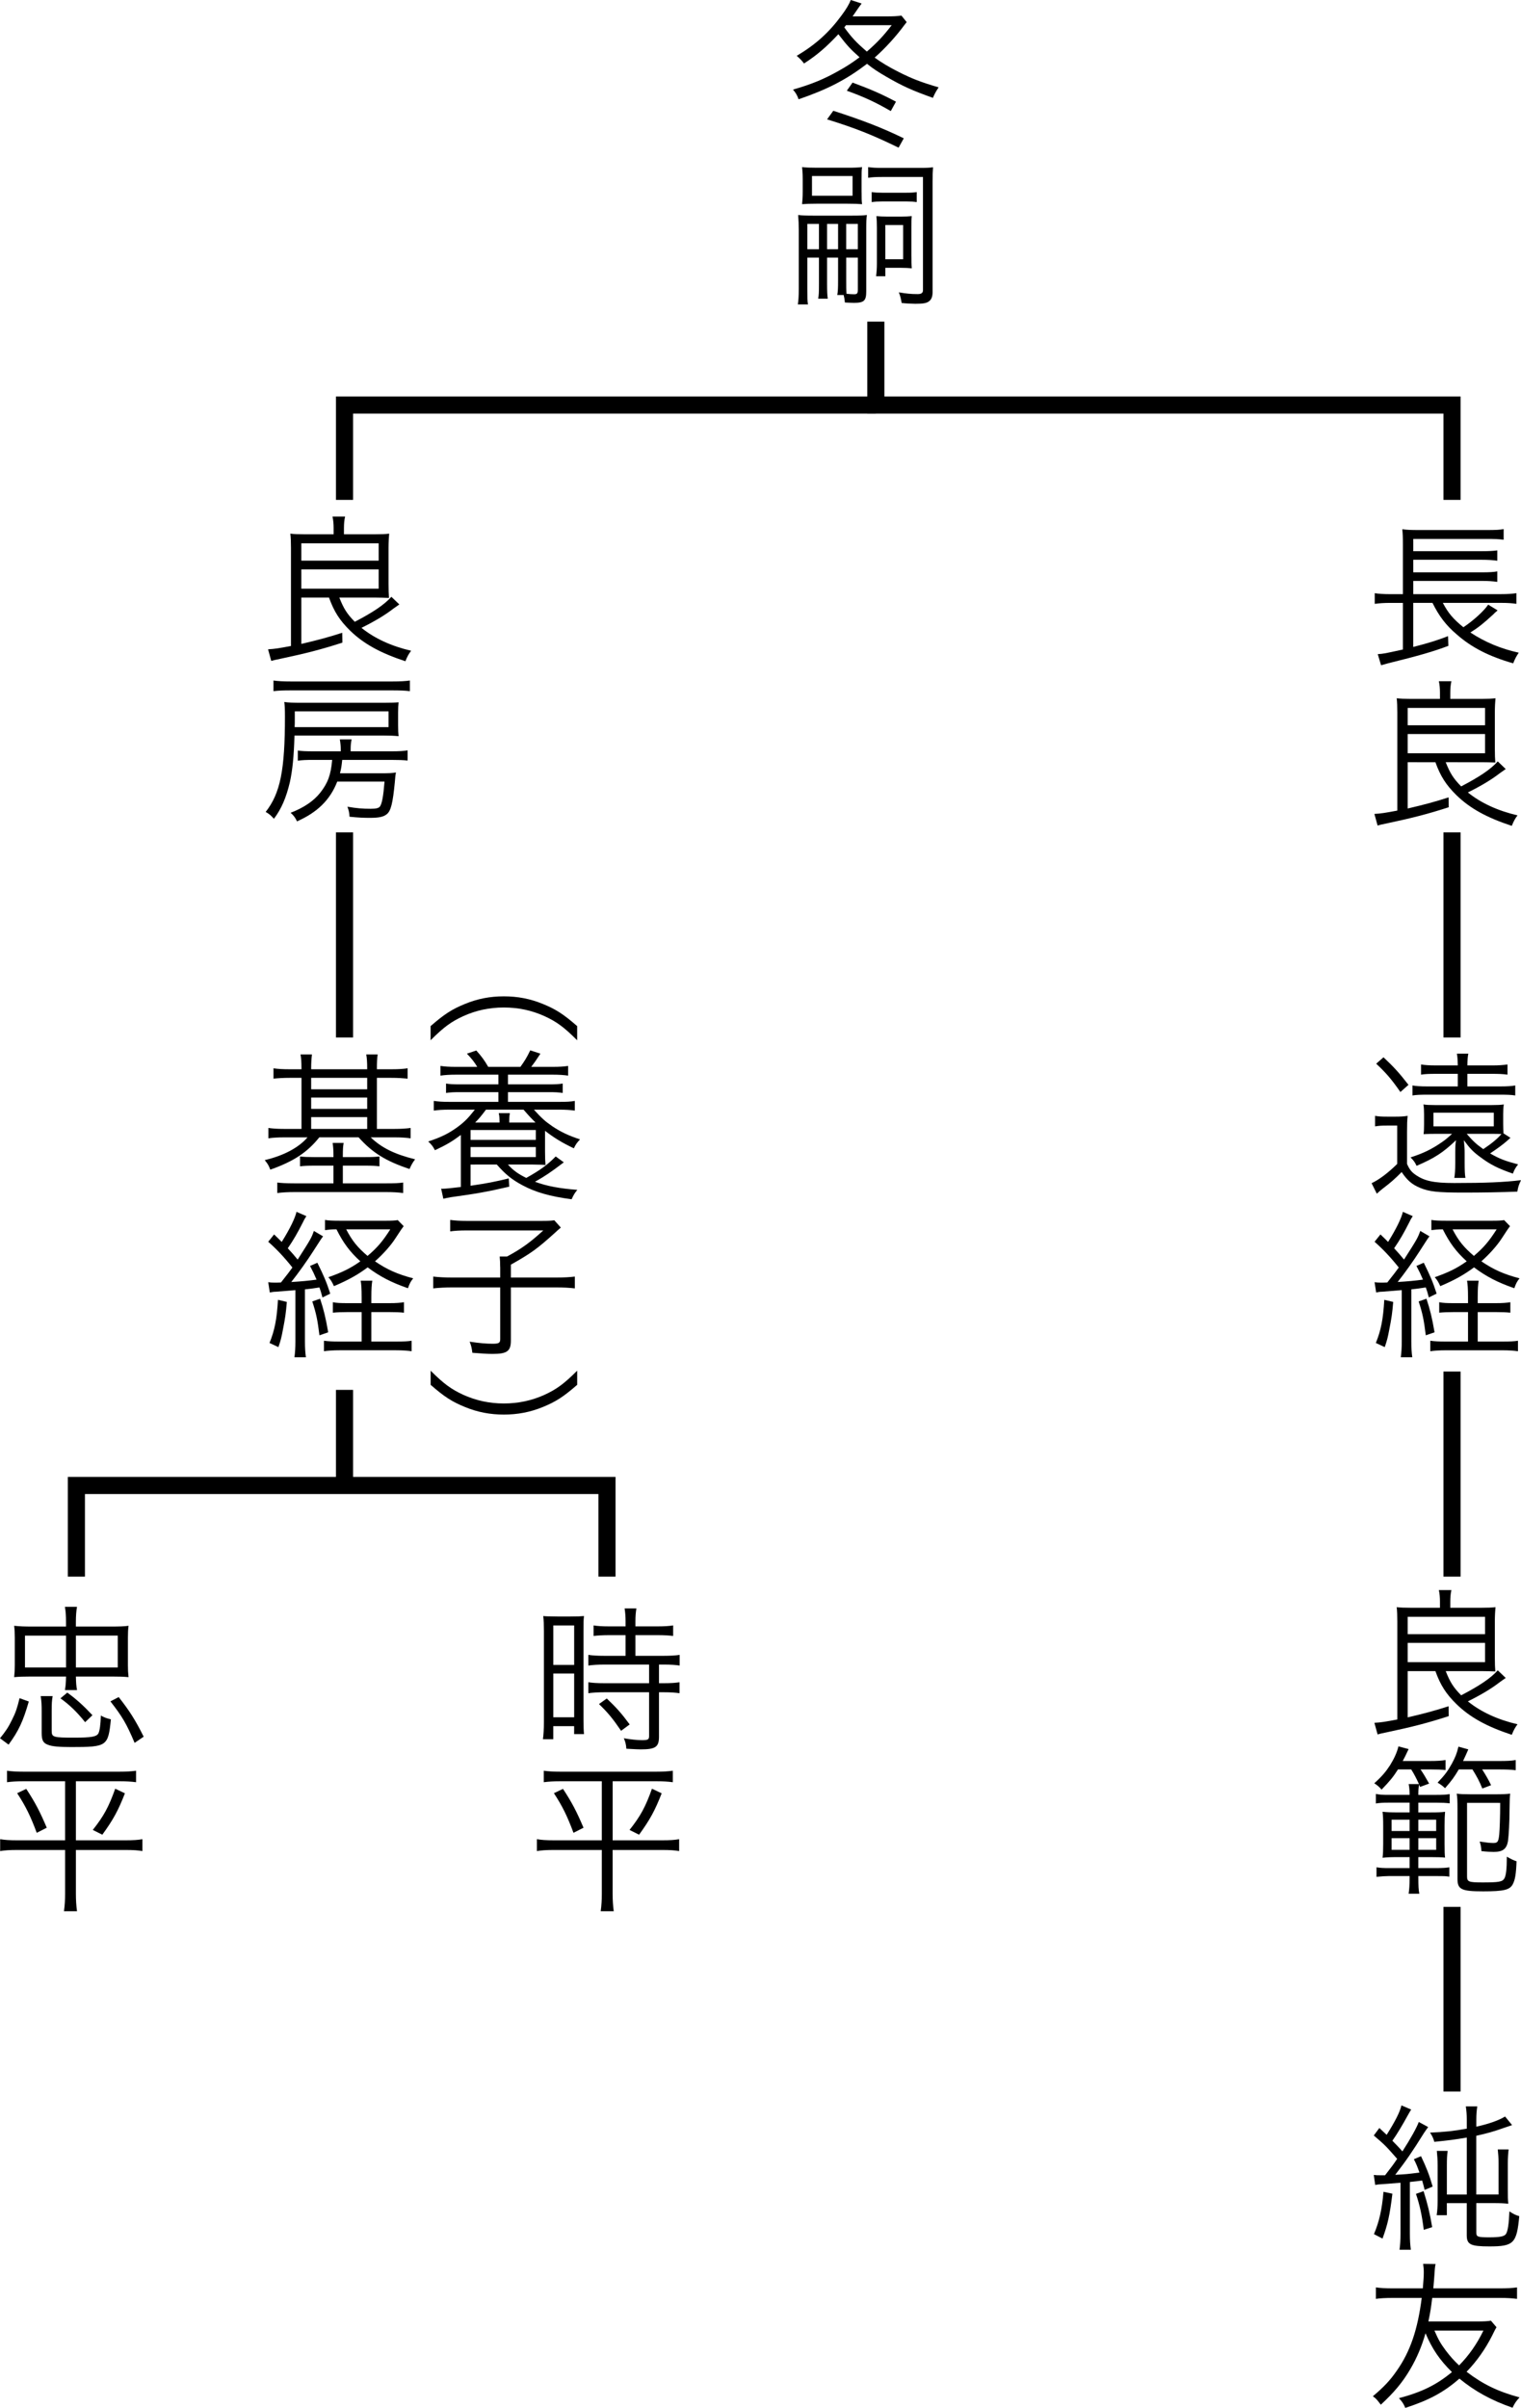 <?xml version="1.0" encoding="utf-8"?>
<!-- Generator: Adobe Illustrator 16.0.0, SVG Export Plug-In . SVG Version: 6.00 Build 0)  -->
<!DOCTYPE svg PUBLIC "-//W3C//DTD SVG 1.1//EN" "http://www.w3.org/Graphics/SVG/1.1/DTD/svg11.dtd">
<svg version="1.1" xmlns="http://www.w3.org/2000/svg" xmlns:xlink="http://www.w3.org/1999/xlink" x="0px" y="0px"
	 width="66.649px" height="105.515px" viewBox="0 0 66.649 105.515" enable-background="new 0 0 66.649 105.515"
	 xml:space="preserve">
<g id="背景_xA0_画像_1_">
	<polyline fill="none" stroke="#000000" stroke-width="0.75" stroke-miterlimit="10" points="38.378,17.749 15.097,17.749 
		15.097,21.905 	"/>
	<polyline fill="none" stroke="#000000" stroke-width="0.75" stroke-miterlimit="10" points="38.378,14.093 38.378,17.749 
		63.626,17.749 63.626,21.905 	"/>
	<line fill="none" stroke="#000000" stroke-width="0.75" stroke-miterlimit="10" x1="63.626" y1="36.475" x2="63.626" y2="45.463"/>
	<line fill="none" stroke="#000000" stroke-width="0.75" stroke-miterlimit="10" x1="63.626" y1="60.101" x2="63.626" y2="69.088"/>
	<line fill="none" stroke="#000000" stroke-width="0.75" stroke-miterlimit="10" x1="63.626" y1="83.56" x2="63.626" y2="91.65"/>
	<line fill="none" stroke="#000000" stroke-width="0.75" stroke-miterlimit="10" x1="15.097" y1="36.475" x2="15.097" y2="45.463"/>
	<polyline fill="none" stroke="#000000" stroke-width="0.75" stroke-miterlimit="10" points="26.597,69.088 26.597,65.093 
		3.347,65.093 3.347,69.088 	"/>
	<line fill="none" stroke="#000000" stroke-width="0.75" stroke-miterlimit="10" x1="15.097" y1="65.093" x2="15.097" y2="60.905"/>
</g>
<g id="_xFF08_養子_xFF09_">
	<g>
		<path d="M18.869,44.964c0.6-0.523,0.935-0.739,1.499-0.969c0.558-0.23,1.102-0.335,1.708-0.335c0.614,0,1.158,0.105,1.716,0.335
			c0.564,0.23,0.899,0.446,1.499,0.969v0.621c-0.586-0.586-0.907-0.816-1.437-1.06c-0.558-0.251-1.137-0.376-1.778-0.376
			c-0.634,0-1.213,0.125-1.771,0.376c-0.53,0.244-0.851,0.474-1.437,1.06V44.964z"/>
		<path d="M20.62,51.031v0.928c0.76-0.112,1.032-0.167,1.673-0.321L22.314,52c-0.962,0.223-1.437,0.307-2.545,0.46
			c-0.132,0.021-0.223,0.042-0.342,0.07l-0.097-0.446c0.021,0.007,0.035,0.007,0.049,0.007c0.139,0,0.411-0.028,0.815-0.077v-2.28
			c-0.383,0.286-0.641,0.439-1.136,0.669c-0.091-0.174-0.14-0.237-0.293-0.383c0.585-0.195,0.893-0.349,1.297-0.642
			c0.314-0.237,0.446-0.376,0.746-0.753h-1.109c-0.307,0-0.495,0.014-0.69,0.042v-0.425c0.188,0.028,0.37,0.042,0.69,0.042h2.141
			v-0.425h-1.681c-0.293,0-0.425,0.007-0.614,0.035v-0.412c0.182,0.028,0.3,0.035,0.614,0.035h1.681v-0.425h-1.855
			c-0.286,0-0.488,0.014-0.684,0.042v-0.425c0.188,0.028,0.377,0.042,0.684,0.042h0.927c-0.118-0.202-0.251-0.37-0.453-0.579
			l0.412-0.139c0.237,0.265,0.362,0.439,0.523,0.718h1.409c0.181-0.251,0.286-0.418,0.432-0.725l0.446,0.146
			c-0.209,0.321-0.286,0.426-0.404,0.579h0.934c0.307,0,0.502-0.014,0.684-0.042v0.425c-0.202-0.028-0.391-0.042-0.684-0.042h-1.952
			v0.425h1.792c0.307,0,0.425-0.007,0.606-0.035v0.412c-0.188-0.028-0.321-0.035-0.606-0.035h-1.792v0.425h2.238
			c0.321,0,0.502-0.007,0.69-0.042v0.425c-0.202-0.028-0.391-0.042-0.69-0.042h-1.102c0.341,0.377,0.495,0.516,0.823,0.739
			c0.37,0.244,0.69,0.397,1.199,0.565c-0.132,0.14-0.181,0.202-0.272,0.391c-0.537-0.258-0.857-0.454-1.262-0.767v0.899
			c0,0.286,0.007,0.453,0.021,0.6c-0.125-0.014-0.125-0.014-0.558-0.021h-1.088c0.216,0.244,0.446,0.412,0.802,0.586
			c0.6-0.334,0.92-0.565,1.29-0.941l0.355,0.258c-0.558,0.425-0.823,0.606-1.262,0.851c0.53,0.195,1.074,0.293,1.855,0.355
			c-0.118,0.14-0.167,0.23-0.251,0.412c-0.948-0.125-1.583-0.307-2.155-0.614c-0.467-0.251-0.732-0.467-1.123-0.907H20.62z
			 M20.62,49.95h2.859v-0.433H20.62V49.95z M20.62,50.703h2.859v-0.439H20.62V50.703z M21.889,49.19
			c0-0.209-0.007-0.293-0.035-0.411h0.488c-0.021,0.111-0.028,0.202-0.028,0.411h1.15c-0.167-0.167-0.251-0.251-0.523-0.565h-1.646
			c-0.23,0.307-0.314,0.405-0.474,0.565H21.889z"/>
		<path d="M21.917,55.522c0-0.182-0.007-0.314-0.021-0.461h0.321c0.648-0.348,1.025-0.627,1.59-1.143h-3.375
			c-0.279,0-0.523,0.014-0.704,0.042v-0.502c0.209,0.028,0.418,0.042,0.711,0.042h3.306c0.286,0,0.418-0.007,0.544-0.028
			l0.286,0.321c-0.146,0.125-0.153,0.132-0.251,0.223c-0.788,0.711-1.039,0.893-1.938,1.402v0.564h1.959
			c0.397,0,0.606-0.014,0.844-0.042v0.517c-0.251-0.028-0.467-0.042-0.844-0.042h-1.959v2.329c0,0.467-0.167,0.585-0.802,0.585
			c-0.223,0-0.439-0.014-0.885-0.049c-0.028-0.216-0.049-0.307-0.119-0.487c0.425,0.063,0.718,0.09,1.004,0.09
			c0.272,0,0.335-0.034,0.335-0.202v-2.266h-2.078c-0.349,0-0.593,0.014-0.858,0.042V55.94c0.258,0.028,0.481,0.042,0.872,0.042
			h2.064V55.522z"/>
		<path d="M18.869,60.063c0.586,0.585,0.907,0.815,1.437,1.06c0.558,0.251,1.144,0.377,1.771,0.377c0.635,0,1.221-0.126,1.778-0.377
			c0.53-0.244,0.851-0.475,1.437-1.06v0.62c-0.6,0.523-0.935,0.739-1.499,0.97c-0.558,0.229-1.109,0.334-1.716,0.334
			c-0.6,0-1.15-0.104-1.708-0.334c-0.564-0.23-0.899-0.446-1.499-0.97V60.063z"/>
	</g>
</g>
<g id="冬嗣">
	<g>
		<path d="M39.73,0.969c-0.029,0.042-0.035,0.042-0.098,0.125c-0.363,0.495-0.844,1.025-1.305,1.43
			c0.293,0.216,0.635,0.418,1.047,0.627c0.592,0.3,0.996,0.454,1.756,0.677c-0.111,0.167-0.182,0.293-0.25,0.46
			c-0.879-0.313-1.326-0.509-2.043-0.927c-0.377-0.216-0.594-0.363-0.844-0.565c-0.914,0.697-1.723,1.116-3,1.555
			c-0.055-0.167-0.125-0.286-0.244-0.425c0.824-0.237,1.361-0.46,2.002-0.823c0.32-0.175,0.627-0.377,0.914-0.593
			c-0.398-0.356-0.537-0.502-0.928-1.011c-0.537,0.572-0.941,0.92-1.506,1.283c-0.098-0.133-0.182-0.216-0.32-0.335
			c0.844-0.502,1.422-1.032,1.965-1.771C37.093,0.384,37.205,0.188,37.281,0l0.475,0.154c-0.09,0.118-0.09,0.118-0.396,0.564h1.484
			c0.279,0,0.475-0.007,0.656-0.035L39.73,0.969z M39.375,6.471c-1.172-0.572-1.898-0.857-3.133-1.241l0.273-0.376
			c1.311,0.425,2.141,0.746,3.088,1.207L39.375,6.471z M37.072,1.102c-0.035,0.042-0.041,0.056-0.076,0.098
			c0.314,0.432,0.516,0.655,0.99,1.06c0.453-0.397,0.705-0.662,1.088-1.157H37.072z M39.033,4.868
			c-0.648-0.377-1.152-0.614-1.926-0.893l0.252-0.356c0.822,0.307,1.227,0.481,1.902,0.837L39.033,4.868z"/>
		<path d="M35.378,11.29v1.36c0,0.418,0,0.544,0.027,0.69H34.96c0.027-0.167,0.041-0.342,0.041-0.69v-2.566
			c0-0.265-0.008-0.418-0.027-0.663c0.174,0.021,0.342,0.028,0.641,0.028h1.744c0.334,0,0.453-0.007,0.627-0.028
			C37.964,9.596,37.958,9.728,37.958,10v2.769c0,0.412-0.098,0.502-0.537,0.502c-0.084,0-0.23-0.007-0.398-0.014
			c-0.014-0.14-0.027-0.223-0.055-0.328h-0.279c0.027-0.161,0.035-0.272,0.035-0.656V11.29h-0.482v1.144
			c0,0.334,0.008,0.488,0.029,0.655h-0.418c0.027-0.167,0.033-0.265,0.033-0.655V11.29H35.378z M37.755,8.424
			c0,0.258,0,0.376,0.021,0.523c-0.182-0.014-0.369-0.021-0.67-0.021h-1.303c-0.273,0-0.482,0.007-0.656,0.021
			c0.014-0.161,0.027-0.3,0.027-0.551V7.838c0-0.23-0.014-0.376-0.027-0.516c0.174,0.021,0.355,0.028,0.656,0.028h1.324
			c0.307,0,0.48-0.007,0.648-0.028c-0.021,0.146-0.021,0.251-0.021,0.495V8.424z M35.886,9.812h-0.508v1.109h0.508V9.812z
			 M35.58,8.578h1.779V7.713H35.58V8.578z M36.724,10.921V9.812h-0.482v1.109H36.724z M37.589,10.921V9.812h-0.51v1.109H37.589z
			 M37.08,12.273c0,0.293,0,0.433,0.014,0.6c0.139,0.014,0.244,0.021,0.328,0.021c0.139,0,0.168-0.035,0.168-0.209V11.29h-0.51
			V12.273z M38.675,7.755c-0.285,0-0.438,0.007-0.633,0.035V7.322c0.188,0.028,0.348,0.035,0.605,0.035h1.66
			c0.285,0,0.445-0.007,0.578-0.028c-0.014,0.167-0.02,0.37-0.02,0.621v4.853c0,0.188-0.049,0.321-0.154,0.398
			c-0.105,0.083-0.252,0.111-0.6,0.111c-0.146,0-0.432-0.014-0.6-0.035c-0.035-0.195-0.057-0.293-0.125-0.467
			c0.326,0.056,0.529,0.077,0.822,0.077c0.168,0,0.236-0.049,0.236-0.174V7.755H38.675z M38.195,8.417
			c0.146,0.021,0.258,0.028,0.461,0.028h1.059c0.211,0,0.322-0.007,0.455-0.028v0.439c-0.133-0.021-0.252-0.028-0.439-0.028h-1.082
			c-0.182,0-0.313,0.007-0.453,0.028V8.417z M39.939,11.234c0,0.223,0,0.363,0.014,0.523c-0.146-0.014-0.301-0.021-0.48-0.021
			h-0.678v0.37H38.39c0.021-0.167,0.035-0.341,0.035-0.564V9.972c0-0.251-0.008-0.341-0.021-0.502
			c0.16,0.014,0.266,0.021,0.488,0.021h0.58c0.229,0,0.32-0.007,0.48-0.021c-0.014,0.14-0.014,0.209-0.014,0.502V11.234z
			 M38.794,9.861v1.499h0.781V9.861H38.794z"/>
	</g>
</g>
<g id="基経">
	<g>
		<path d="M13.21,46.813c0-0.286-0.014-0.46-0.042-0.607h0.502c-0.021,0.167-0.035,0.37-0.035,0.607v0.042h2.455v-0.042
			c0-0.279-0.014-0.46-0.042-0.607h0.502c-0.028,0.167-0.035,0.363-0.035,0.607v0.042h0.642c0.307,0,0.516-0.014,0.705-0.042v0.453
			c-0.223-0.021-0.439-0.035-0.705-0.035h-0.642v2.238h0.767c0.286,0,0.516-0.014,0.711-0.042v0.454
			c-0.202-0.028-0.418-0.042-0.697-0.042h-1.053c0.481,0.46,1.046,0.739,1.946,0.962c-0.119,0.16-0.167,0.251-0.244,0.425
			c-1.046-0.349-1.632-0.718-2.231-1.388h-1.722c-0.53,0.663-1.137,1.06-2.148,1.416c-0.077-0.202-0.111-0.251-0.244-0.418
			c0.83-0.195,1.485-0.544,1.876-0.997h-1.018c-0.286,0-0.502,0.014-0.697,0.042v-0.454c0.188,0.028,0.404,0.042,0.69,0.042h0.76
			v-2.238h-0.523c-0.265,0-0.488,0.014-0.704,0.035v-0.453c0.181,0.028,0.397,0.042,0.704,0.042h0.523V46.813z M14.612,50.641
			c0-0.258-0.014-0.397-0.035-0.558h0.481c-0.028,0.16-0.035,0.293-0.035,0.558v0.063h0.997c0.293,0,0.426-0.007,0.607-0.028v0.432
			c-0.174-0.021-0.328-0.028-0.607-0.028h-0.997v0.774h1.911c0.356,0,0.544-0.007,0.732-0.035v0.46
			c-0.216-0.028-0.446-0.042-0.746-0.042h-4.01c-0.307,0-0.544,0.014-0.76,0.042v-0.46c0.161,0.021,0.377,0.035,0.746,0.035h1.716
			V51.08h-0.858c-0.272,0-0.418,0.007-0.606,0.028v-0.432c0.167,0.021,0.328,0.028,0.606,0.028h0.858V50.641z M16.09,47.733v-0.502
			h-2.455v0.502H16.09z M16.09,48.591v-0.495h-2.455v0.495H16.09z M16.09,49.469v-0.516h-2.455v0.516H16.09z"/>
		<path d="M11.753,56.185c0.098,0.015,0.161,0.021,0.279,0.021c0.077,0,0.118,0,0.279-0.007c0.251-0.314,0.418-0.537,0.502-0.656
			c-0.376-0.474-0.711-0.822-1.06-1.129l0.258-0.321c0.16,0.153,0.216,0.209,0.334,0.328c0.363-0.579,0.586-1.046,0.648-1.318
			l0.433,0.188c-0.049,0.077-0.084,0.125-0.146,0.258c-0.244,0.481-0.412,0.774-0.669,1.151c0.195,0.209,0.258,0.286,0.432,0.495
			c0.572-0.892,0.607-0.955,0.711-1.255l0.404,0.237c-0.077,0.098-0.077,0.098-0.439,0.662c-0.244,0.384-0.656,0.963-0.956,1.339
			c0.453-0.027,0.753-0.056,1.109-0.104c-0.112-0.258-0.146-0.335-0.286-0.6l0.321-0.14c0.293,0.593,0.397,0.837,0.565,1.353
			l-0.342,0.168c-0.056-0.217-0.077-0.279-0.132-0.439c-0.258,0.042-0.376,0.056-0.635,0.084v2.28c0,0.3,0.014,0.487,0.042,0.697
			h-0.502c0.028-0.217,0.042-0.419,0.042-0.697v-2.246c-0.313,0.028-0.313,0.028-0.864,0.07c-0.091,0-0.167,0.014-0.258,0.034
			L11.753,56.185z M12.569,57.05c-0.042,0.502-0.07,0.697-0.174,1.227c-0.063,0.335-0.09,0.447-0.195,0.754l-0.39-0.182
			c0.223-0.551,0.321-1.032,0.37-1.89L12.569,57.05z M14.026,56.91c0.153,0.46,0.244,0.823,0.355,1.472l-0.383,0.132
			c-0.083-0.669-0.14-0.955-0.314-1.485L14.026,56.91z M17.06,57.105c0.3,0,0.475-0.014,0.642-0.042v0.46
			c-0.188-0.021-0.37-0.027-0.642-0.027h-0.788v1.29h1.074c0.349,0,0.523-0.007,0.69-0.035v0.46
			c-0.202-0.027-0.405-0.042-0.69-0.042h-2.461c-0.279,0-0.488,0.015-0.69,0.042v-0.46c0.202,0.028,0.383,0.035,0.655,0.035h0.997
			v-1.29h-0.613c-0.272,0-0.46,0.007-0.648,0.027v-0.46c0.167,0.035,0.328,0.042,0.648,0.042h0.613v-0.258
			c0-0.37-0.014-0.572-0.042-0.726h0.509c-0.028,0.16-0.042,0.362-0.042,0.726v0.258H17.06z M17.688,53.73
			c-0.098,0.132-0.098,0.132-0.363,0.537c-0.202,0.314-0.537,0.69-0.893,1.004c0.53,0.362,0.983,0.564,1.674,0.746
			c-0.112,0.14-0.154,0.216-0.23,0.433c-0.711-0.244-1.241-0.517-1.764-0.914c-0.432,0.321-0.837,0.551-1.479,0.823
			c-0.083-0.188-0.153-0.293-0.244-0.391c0.613-0.216,0.969-0.391,1.401-0.697c-0.46-0.418-0.746-0.802-1.046-1.402
			c-0.209,0-0.342,0.014-0.502,0.035v-0.446c0.153,0.028,0.342,0.035,0.683,0.035h1.967c0.279,0,0.418-0.007,0.537-0.028
			L17.688,53.73z M15.17,53.87c0.265,0.509,0.495,0.788,0.935,1.165c0.418-0.355,0.655-0.627,0.997-1.165H15.17z"/>
	</g>
</g>
<g id="時平">
	<g>
		<path d="M23.833,71.485c0-0.293-0.007-0.488-0.028-0.67c0.146,0.014,0.146,0.014,0.642,0.021h0.516
			c0.355,0,0.474-0.008,0.627-0.021c-0.021,0.168-0.021,0.279-0.021,0.684v3.821c0,0.335,0.007,0.516,0.021,0.669h-0.432v-0.349
			h-0.914v0.572h-0.453c0.028-0.209,0.042-0.446,0.042-0.739V71.485z M24.245,72.956h0.914v-1.729h-0.914V72.956z M24.245,75.251
			h0.914v-1.918h-0.914V75.251z M26.679,71.652c-0.244,0-0.495,0.014-0.669,0.035v-0.461c0.174,0.028,0.37,0.042,0.663,0.042h0.739
			v-0.223c0-0.217-0.014-0.377-0.042-0.565h0.516c-0.028,0.182-0.042,0.335-0.042,0.565v0.223h0.99c0.286,0,0.481-0.014,0.663-0.042
			v0.461c-0.182-0.021-0.397-0.035-0.663-0.035h-0.99v0.906h1.234c0.307,0,0.53-0.014,0.704-0.042v0.468
			c-0.188-0.028-0.391-0.042-0.676-0.042h-0.23v0.816h0.216c0.307,0,0.509-0.015,0.684-0.042v0.48
			c-0.202-0.027-0.391-0.041-0.684-0.041h-0.216v1.952c0,0.446-0.154,0.551-0.802,0.551c-0.111,0-0.223-0.007-0.627-0.028
			c-0.014-0.181-0.042-0.307-0.112-0.46c0.272,0.049,0.586,0.084,0.795,0.084c0.265,0,0.313-0.028,0.313-0.182v-1.917h-1.966
			c-0.258,0-0.495,0.014-0.697,0.041v-0.48c0.174,0.027,0.383,0.042,0.704,0.042h1.959v-0.816h-1.959
			c-0.286,0-0.495,0.014-0.704,0.042v-0.468c0.174,0.028,0.404,0.042,0.704,0.042h0.928v-0.906H26.679z M27.216,75.844
			c-0.363-0.53-0.558-0.774-0.969-1.172l0.341-0.244c0.418,0.397,0.649,0.655,1.004,1.137L27.216,75.844z"/>
		<path d="M24.559,78.054c-0.307,0-0.516,0.015-0.732,0.042v-0.502c0.202,0.028,0.418,0.042,0.739,0.042h4.177
			c0.321,0,0.53-0.014,0.739-0.042v0.502c-0.216-0.027-0.425-0.042-0.732-0.042h-1.904v2.588h2.168c0.342,0,0.565-0.015,0.746-0.049
			v0.522c-0.181-0.034-0.397-0.049-0.76-0.049h-2.155v1.925c0,0.258,0.014,0.516,0.049,0.76h-0.572
			c0.035-0.251,0.049-0.495,0.049-0.76v-1.925h-2.078c-0.356,0-0.579,0.015-0.767,0.049v-0.522c0.195,0.034,0.404,0.049,0.76,0.049
			h2.085v-2.588H24.559z M24.67,78.389c0.391,0.593,0.6,0.997,0.899,1.702l-0.439,0.223c-0.279-0.746-0.481-1.157-0.858-1.736
			L24.67,78.389z M28.994,78.584c-0.3,0.768-0.516,1.158-0.99,1.813l-0.418-0.209c0.481-0.607,0.697-1.005,0.983-1.807
			L28.994,78.584z"/>
	</g>
</g>
<g id="忠平">
	<g>
		<path d="M0,76.171c0.251-0.307,0.37-0.488,0.523-0.802c0.16-0.313,0.23-0.523,0.334-0.955l0.405,0.146
			c-0.251,0.871-0.446,1.29-0.886,1.89L0,76.171z M1.359,73.466c-0.32,0-0.53,0.007-0.739,0.027
			c0.021-0.195,0.028-0.327,0.028-0.522v-1.207c0-0.202-0.007-0.349-0.028-0.522c0.251,0.027,0.474,0.034,0.788,0.034h1.485v-0.174
			c0-0.328-0.014-0.488-0.049-0.69h0.53c-0.035,0.202-0.049,0.391-0.049,0.69v0.174h1.52c0.384,0,0.6-0.007,0.788-0.034
			c-0.021,0.167-0.028,0.307-0.028,0.522v1.207c0,0.209,0.007,0.334,0.028,0.522c-0.216-0.021-0.404-0.027-0.732-0.027H3.326
			c0.007,0.285,0.014,0.397,0.049,0.593h-0.53c0.035-0.21,0.042-0.314,0.049-0.593H1.359z M1.095,71.673v1.396h1.799v-1.396H1.095z
			 M2.266,75.851c0,0.271,0.063,0.293,0.983,0.293c0.767,0,0.99-0.042,1.067-0.195c0.056-0.119,0.09-0.377,0.104-0.774
			c0.146,0.084,0.244,0.118,0.439,0.167c-0.119,1.179-0.167,1.214-1.736,1.214c-0.551,0-0.844-0.028-1.018-0.098
			c-0.216-0.077-0.279-0.202-0.279-0.523v-0.969c0-0.251-0.007-0.404-0.042-0.642h0.523c-0.035,0.202-0.042,0.32-0.042,0.642V75.851
			z M3.73,75.467c-0.349-0.439-0.69-0.768-1.081-1.046l0.3-0.251c0.383,0.278,0.697,0.558,1.102,0.99L3.73,75.467z M3.326,73.068
			H5.16v-1.396H3.326V73.068z M5.899,76.373c-0.363-0.857-0.537-1.144-1.06-1.819l0.362-0.188c0.467,0.593,0.726,0.997,1.095,1.736
			L5.899,76.373z"/>
		<path d="M1.039,78.054c-0.307,0-0.516,0.015-0.732,0.042v-0.502c0.202,0.028,0.418,0.042,0.739,0.042h4.177
			c0.321,0,0.53-0.014,0.739-0.042v0.502c-0.216-0.027-0.425-0.042-0.732-0.042H3.326v2.588h2.168c0.342,0,0.565-0.015,0.746-0.049
			v0.522c-0.181-0.034-0.397-0.049-0.76-0.049H3.326v1.925c0,0.258,0.014,0.516,0.049,0.76H2.803
			c0.035-0.251,0.049-0.495,0.049-0.76v-1.925H0.774c-0.355,0-0.579,0.015-0.767,0.049v-0.522c0.195,0.034,0.404,0.049,0.76,0.049
			h2.085v-2.588H1.039z M1.15,78.389c0.391,0.593,0.6,0.997,0.899,1.702l-0.439,0.223c-0.279-0.746-0.481-1.157-0.858-1.736
			L1.15,78.389z M5.474,78.584c-0.3,0.768-0.516,1.158-0.99,1.813l-0.418-0.209c0.481-0.607,0.697-1.005,0.983-1.807L5.474,78.584z"
			/>
	</g>
</g>
<g id="良房">
	<g>
		<path d="M13.204,26.187v2.029c0.718-0.167,1.186-0.292,1.792-0.488l0.007,0.432c-0.906,0.293-1.576,0.467-2.727,0.711
			c-0.188,0.035-0.292,0.063-0.39,0.091l-0.14-0.509c0.279-0.014,0.495-0.049,1.004-0.146v-4.289c0-0.251-0.007-0.474-0.028-0.634
			c0.146,0.021,0.356,0.028,0.607,0.028h1.29v-0.272c0-0.174-0.014-0.349-0.049-0.502h0.551c-0.035,0.146-0.049,0.314-0.049,0.509
			v0.265h1.367c0.258,0,0.467-0.007,0.614-0.028c-0.014,0.153-0.028,0.383-0.028,0.641v1.555c0,0.286,0.007,0.46,0.021,0.621
			c-0.174-0.007-0.439-0.014-0.593-0.014H14.87c0.195,0.495,0.342,0.718,0.676,1.06c0.816-0.425,1.29-0.746,1.604-1.095l0.349,0.335
			c-0.077,0.056-0.083,0.056-0.258,0.181c-0.377,0.293-0.851,0.572-1.402,0.844c0.579,0.467,1.311,0.802,2.176,1.004
			c-0.112,0.153-0.161,0.237-0.251,0.46c-1.102-0.363-1.834-0.767-2.427-1.346c-0.446-0.439-0.697-0.823-0.92-1.443H13.204z
			 M13.204,24.568h3.389v-0.76h-3.389V24.568z M13.204,25.796h3.389v-0.844h-3.389V25.796z"/>
		<path d="M12.904,32.232c-0.028,0.92-0.084,1.506-0.202,2.043c-0.161,0.676-0.363,1.157-0.698,1.604
			c-0.139-0.153-0.202-0.209-0.362-0.3c0.642-0.823,0.844-1.827,0.844-4.184c0-0.307-0.007-0.46-0.028-0.634
			c0.167,0.028,0.376,0.035,0.76,0.035h3.599c0.32,0,0.516-0.007,0.648-0.021c-0.014,0.133-0.021,0.244-0.021,0.467v0.53
			c0,0.237,0.007,0.362,0.021,0.488c-0.188-0.021-0.412-0.028-0.648-0.028H12.904z M17.959,30.287
			c-0.223-0.028-0.446-0.035-0.781-0.035h-4.421c-0.349,0-0.544,0.007-0.774,0.035V29.82c0.181,0.028,0.425,0.042,0.788,0.042h4.394
			c0.376,0,0.613-0.014,0.795-0.042V30.287z M13.733,33.299c-0.307,0-0.488,0.007-0.683,0.035v-0.446
			c0.16,0.028,0.37,0.035,0.697,0.035h1.186V32.86c0-0.14-0.014-0.3-0.042-0.46h0.516c-0.035,0.181-0.042,0.265-0.042,0.46v0.063
			h1.785c0.349,0,0.544-0.014,0.711-0.042v0.446c-0.202-0.021-0.397-0.028-0.711-0.028h-2.155c-0.028,0.279-0.042,0.37-0.098,0.586
			h1.764c0.37,0,0.53-0.007,0.69-0.035c-0.028,0.133-0.028,0.154-0.049,0.412c-0.09,0.941-0.174,1.283-0.362,1.422
			c-0.14,0.112-0.342,0.154-0.726,0.154c-0.279,0-0.481-0.007-0.899-0.049c-0.007-0.161-0.028-0.265-0.091-0.439
			c0.405,0.07,0.669,0.091,1.018,0.091c0.237,0,0.349-0.028,0.405-0.098c0.09-0.119,0.153-0.46,0.202-1.095h-2.071
			c-0.307,0.795-0.872,1.353-1.764,1.744c-0.07-0.153-0.139-0.251-0.279-0.376c0.579-0.223,1.011-0.516,1.297-0.879
			c0.335-0.425,0.467-0.788,0.523-1.437H13.733z M17.025,31.863v-0.69h-4.107v0.286c0,0.174,0,0.307-0.007,0.404H17.025z"/>
	</g>
</g>
<g id="遠経">
	<g>
		<path d="M60.254,48.897c0.167,0.028,0.278,0.035,0.536,0.035h0.363c0.202,0,0.355-0.007,0.529-0.035
			c-0.021,0.195-0.027,0.37-0.027,0.704v1.402c0.104,0.237,0.195,0.349,0.349,0.46c0.397,0.286,0.809,0.377,1.723,0.377
			c1.353,0,2.189-0.035,2.922-0.125c-0.098,0.216-0.119,0.265-0.161,0.502c-0.676,0.028-1.548,0.042-2.356,0.042
			c-1.15,0-1.507-0.042-1.911-0.209c-0.349-0.146-0.558-0.328-0.802-0.69c-0.307,0.307-0.46,0.446-0.837,0.732
			c-0.083,0.063-0.16,0.132-0.251,0.216l-0.229-0.46c0.327-0.153,0.718-0.446,1.122-0.844v-1.681h-0.46
			c-0.23,0-0.335,0.007-0.509,0.035V48.897z M60.624,46.331c0.439,0.412,0.684,0.677,1.095,1.207l-0.355,0.314
			c-0.384-0.551-0.621-0.83-1.06-1.241L60.624,46.331z M66.188,49.86c-0.042,0.035-0.098,0.083-0.174,0.153
			c-0.16,0.14-0.404,0.321-0.719,0.53c0.426,0.244,0.655,0.328,1.228,0.481c-0.118,0.146-0.167,0.237-0.23,0.404
			c-0.648-0.223-0.99-0.397-1.429-0.725c-0.314-0.23-0.454-0.376-0.719-0.739c0.028,0.279,0.035,0.363,0.035,0.551v0.439
			c0,0.328,0.007,0.509,0.034,0.663h-0.487c0.027-0.161,0.041-0.342,0.041-0.656v-0.46c0-0.251,0.008-0.412,0.035-0.537
			c-0.571,0.544-0.935,0.781-1.729,1.123c-0.076-0.16-0.125-0.23-0.265-0.37c0.564-0.181,0.921-0.355,1.367-0.662
			c0.153-0.105,0.236-0.174,0.453-0.37H62.89c-0.16,0-0.258,0-0.51,0.014c0.015-0.111,0.021-0.209,0.021-0.446v-0.418
			c0-0.181-0.007-0.307-0.028-0.439c0.112,0.021,0.279,0.028,0.51,0.028h2.496c0.23,0,0.397-0.007,0.516-0.028
			c-0.021,0.139-0.027,0.258-0.027,0.432v0.439c0,0.146,0.007,0.293,0.014,0.397L66.188,49.86z M65.735,47.607
			c0.321,0,0.502-0.014,0.662-0.042v0.439c-0.167-0.028-0.362-0.035-0.669-0.035h-3.173c-0.307,0-0.495,0.007-0.662,0.035v-0.439
			c0.16,0.028,0.342,0.042,0.662,0.042h1.325v-0.551h-0.956c-0.307,0-0.48,0.007-0.655,0.035v-0.446
			c0.16,0.028,0.349,0.042,0.677,0.042h0.935c-0.007-0.244-0.015-0.376-0.042-0.516h0.502c-0.028,0.132-0.035,0.251-0.042,0.516
			h1.095c0.272,0,0.475-0.014,0.663-0.042v0.446c-0.202-0.028-0.391-0.035-0.656-0.035h-1.102v0.551H65.735z M62.813,49.358h2.644
			v-0.6h-2.644V49.358z M64.271,49.686c0.285,0.328,0.404,0.439,0.725,0.669c0.377-0.251,0.642-0.474,0.795-0.663
			c-0.146-0.007-0.271-0.007-0.397-0.007H64.271z"/>
		<path d="M60.233,56.185c0.098,0.015,0.16,0.021,0.279,0.021c0.076,0,0.118,0,0.278-0.007c0.251-0.314,0.419-0.537,0.503-0.656
			c-0.377-0.474-0.712-0.822-1.061-1.129l0.258-0.321c0.161,0.153,0.217,0.209,0.335,0.328c0.362-0.579,0.586-1.046,0.648-1.318
			l0.433,0.188c-0.049,0.077-0.084,0.125-0.146,0.258c-0.244,0.481-0.411,0.774-0.67,1.15c0.195,0.21,0.259,0.286,0.433,0.495
			c0.572-0.893,0.606-0.955,0.712-1.255l0.404,0.237c-0.077,0.098-0.077,0.098-0.439,0.662c-0.244,0.384-0.655,0.963-0.955,1.339
			c0.453-0.027,0.753-0.056,1.108-0.104c-0.111-0.258-0.146-0.335-0.286-0.6l0.321-0.14c0.293,0.593,0.397,0.837,0.564,1.353
			l-0.342,0.168c-0.056-0.217-0.076-0.279-0.133-0.439c-0.258,0.042-0.376,0.056-0.634,0.084v2.28c0,0.3,0.014,0.487,0.042,0.697
			h-0.503c0.028-0.217,0.042-0.419,0.042-0.697v-2.246c-0.313,0.028-0.313,0.028-0.864,0.07c-0.091,0-0.168,0.014-0.258,0.034
			L60.233,56.185z M61.049,57.05c-0.042,0.502-0.07,0.697-0.175,1.228c-0.063,0.334-0.091,0.445-0.195,0.753l-0.391-0.182
			c0.224-0.551,0.321-1.032,0.37-1.89L61.049,57.05z M62.506,56.91c0.153,0.46,0.244,0.823,0.355,1.472l-0.384,0.132
			c-0.083-0.669-0.139-0.955-0.313-1.485L62.506,56.91z M65.54,57.105c0.3,0,0.475-0.014,0.642-0.042v0.46
			c-0.188-0.021-0.369-0.027-0.642-0.027h-0.788v1.29h1.074c0.349,0,0.523-0.007,0.69-0.035v0.46
			c-0.202-0.027-0.404-0.041-0.69-0.041h-2.462c-0.278,0-0.488,0.014-0.69,0.041v-0.46c0.202,0.028,0.384,0.035,0.656,0.035h0.997
			v-1.29h-0.614c-0.271,0-0.46,0.007-0.648,0.027v-0.46c0.168,0.035,0.328,0.042,0.648,0.042h0.614v-0.258
			c0-0.37-0.015-0.572-0.042-0.726h0.509c-0.027,0.16-0.042,0.362-0.042,0.726v0.258H65.54z M66.167,53.73
			c-0.098,0.132-0.098,0.132-0.362,0.537c-0.203,0.313-0.537,0.69-0.893,1.004c0.529,0.362,0.982,0.564,1.673,0.746
			c-0.111,0.14-0.153,0.216-0.229,0.433c-0.712-0.244-1.241-0.517-1.765-0.914c-0.433,0.321-0.837,0.551-1.479,0.823
			c-0.083-0.188-0.153-0.293-0.244-0.391c0.614-0.216,0.97-0.391,1.402-0.697c-0.461-0.419-0.746-0.802-1.047-1.401
			c-0.209,0-0.341,0.014-0.502,0.034v-0.446c0.153,0.028,0.342,0.035,0.684,0.035h1.967c0.278,0,0.418-0.007,0.537-0.028
			L66.167,53.73z M63.65,53.87c0.265,0.509,0.495,0.788,0.935,1.164c0.418-0.355,0.655-0.628,0.997-1.164H63.65z"/>
	</g>
</g>
<g id="良範">
	<g>
		<path d="M61.683,73.227v2.029c0.719-0.167,1.186-0.293,1.793-0.488l0.007,0.433c-0.907,0.293-1.576,0.468-2.727,0.711
			c-0.188,0.035-0.293,0.063-0.391,0.091l-0.14-0.509c0.279-0.014,0.495-0.049,1.004-0.146v-4.288c0-0.251-0.007-0.475-0.027-0.635
			c0.146,0.021,0.355,0.027,0.606,0.027h1.29V70.18c0-0.175-0.014-0.349-0.049-0.502h0.551c-0.035,0.146-0.049,0.313-0.049,0.509
			v0.265h1.367c0.258,0,0.467-0.007,0.613-0.027c-0.014,0.153-0.028,0.384-0.028,0.642v1.555c0,0.286,0.008,0.46,0.021,0.621
			c-0.175-0.008-0.439-0.015-0.593-0.015H63.35c0.195,0.495,0.342,0.719,0.677,1.061c0.815-0.426,1.29-0.746,1.604-1.095
			l0.349,0.334c-0.077,0.056-0.084,0.056-0.258,0.182c-0.377,0.293-0.851,0.572-1.401,0.844c0.578,0.467,1.311,0.802,2.175,1.004
			c-0.111,0.153-0.16,0.237-0.251,0.461c-1.102-0.363-1.834-0.768-2.427-1.347c-0.446-0.438-0.697-0.822-0.92-1.443H61.683z
			 M61.683,71.609h3.39v-0.761h-3.39V71.609z M61.683,72.836h3.39v-0.844h-3.39V72.836z"/>
		<path d="M61.258,77.537c-0.202,0.32-0.349,0.502-0.719,0.885c-0.09-0.111-0.195-0.202-0.32-0.278
			c0.335-0.3,0.509-0.509,0.69-0.788c0.181-0.293,0.307-0.564,0.369-0.83l0.446,0.119c-0.153,0.327-0.167,0.355-0.258,0.522h1.186
			c0.32,0,0.523-0.014,0.69-0.042v0.439c-0.188-0.021-0.37-0.027-0.635-0.027h-0.46c0.146,0.216,0.202,0.313,0.376,0.62
			l-0.397,0.146l-0.041-0.104c-0.028,0.133-0.035,0.244-0.035,0.453h0.788c0.271,0,0.418-0.007,0.586-0.035v0.405
			c-0.175-0.021-0.335-0.028-0.586-0.028h-0.788v0.426h0.502c0.397,0,0.516-0.008,0.669-0.028c-0.014,0.188-0.021,0.313-0.021,0.613
			V80.8c0,0.335,0.007,0.488,0.021,0.6c-0.125-0.014-0.313-0.021-0.613-0.021h-0.558v0.481h0.767c0.307,0,0.488-0.015,0.593-0.035
			v0.411c-0.174-0.027-0.251-0.027-0.613-0.027h-0.746v0.069c0,0.355,0.007,0.53,0.042,0.704h-0.468
			c0.028-0.188,0.042-0.355,0.042-0.704v-0.069h-0.899c-0.133,0-0.369,0.014-0.551,0.034v-0.418
			c0.167,0.028,0.307,0.035,0.551,0.035h0.899v-0.481h-0.522c-0.321,0-0.468,0.007-0.663,0.028c0.021-0.146,0.028-0.342,0.028-0.614
			v-0.767c0-0.314-0.007-0.461-0.028-0.635c0.195,0.021,0.355,0.028,0.677,0.028h0.509v-0.426h-0.92
			c-0.244,0-0.384,0.007-0.559,0.035V78.61c0.175,0.035,0.293,0.042,0.559,0.042h0.92c0-0.202-0.014-0.342-0.042-0.474h0.453
			c-0.118-0.252-0.209-0.433-0.341-0.642H61.258z M60.979,79.74v0.495h0.788V79.74H60.979z M60.979,80.549v0.51h0.788v-0.51H60.979z
			 M62.151,80.235h0.781V79.74h-0.781V80.235z M62.151,81.059h0.781v-0.51h-0.781V81.059z M63.922,77.537
			c-0.188,0.32-0.308,0.487-0.601,0.822c-0.118-0.111-0.188-0.16-0.327-0.244c0.327-0.342,0.446-0.509,0.628-0.837
			c0.146-0.271,0.216-0.438,0.285-0.739l0.433,0.119c-0.098,0.223-0.126,0.293-0.23,0.509h1.569c0.349,0,0.537-0.007,0.739-0.042
			v0.446c-0.216-0.027-0.439-0.034-0.732-0.034h-0.739c0.146,0.223,0.286,0.467,0.391,0.69l-0.384,0.146
			c-0.125-0.313-0.229-0.509-0.432-0.836H63.922z M64.285,79.001v3.222c0,0.237,0.069,0.265,0.684,0.265
			c0.718,0,0.871-0.027,0.955-0.181c0.069-0.126,0.104-0.412,0.104-0.948c0.195,0.111,0.293,0.16,0.426,0.202
			c-0.021,0.564-0.063,0.815-0.168,1.011c-0.132,0.244-0.391,0.307-1.297,0.307c-0.948,0-1.123-0.083-1.123-0.544v-3.082
			c0-0.32-0.007-0.495-0.034-0.655c0.146,0.021,0.327,0.028,0.606,0.028h1.102c0.3,0,0.468-0.008,0.635-0.028
			c-0.021,0.14-0.021,0.265-0.028,0.69c0,0.53-0.034,1.144-0.069,1.395c-0.063,0.342-0.23,0.467-0.62,0.467
			c-0.146,0-0.314-0.007-0.544-0.034c-0.008-0.182-0.028-0.272-0.077-0.419c0.279,0.042,0.453,0.063,0.6,0.063
			c0.188,0,0.224-0.057,0.258-0.37c0.021-0.23,0.042-0.767,0.042-1.388H64.285z"/>
	</g>
</g>
<g id="純友">
	<g>
		<path d="M60.198,95.306c0.119,0.014,0.168,0.014,0.272,0.014c0.014,0,0.056,0,0.223,0c0.335-0.433,0.335-0.433,0.53-0.719
			c-0.522-0.593-0.522-0.593-1.025-1.024l0.244-0.328c0.153,0.14,0.202,0.188,0.321,0.3c0.391-0.627,0.571-0.983,0.648-1.29
			l0.426,0.182c-0.057,0.091-0.07,0.111-0.14,0.237c-0.224,0.411-0.481,0.844-0.684,1.129c0.209,0.217,0.251,0.251,0.439,0.468
			c0.355-0.551,0.627-1.039,0.718-1.29l0.412,0.223c-0.07,0.091-0.098,0.133-0.188,0.266c-0.517,0.829-0.768,1.192-1.256,1.826
			c0.503-0.027,0.503-0.027,1.061-0.098c-0.098-0.278-0.126-0.349-0.244-0.585l0.313-0.133c0.237,0.502,0.363,0.815,0.51,1.332
			l-0.35,0.146c-0.049-0.202-0.069-0.266-0.111-0.411c-0.209,0.027-0.313,0.041-0.537,0.063v2.273c0,0.3,0.015,0.48,0.042,0.697
			h-0.495c0.028-0.224,0.042-0.412,0.042-0.697v-2.239c-0.593,0.049-0.606,0.049-0.815,0.063c-0.146,0.007-0.188,0.014-0.293,0.034
			L60.198,95.306z M61.014,96.128c-0.118,0.955-0.202,1.332-0.433,1.967l-0.376-0.195c0.229-0.544,0.349-1.053,0.418-1.855
			L61.014,96.128z M62.38,96.017c0.182,0.586,0.266,0.928,0.377,1.576l-0.369,0.118c-0.084-0.669-0.175-1.074-0.342-1.576
			L62.38,96.017z M64.689,93.192c0.564-0.126,0.99-0.279,1.262-0.446l0.308,0.377c-0.119,0.041-0.146,0.049-0.349,0.118
			c-0.488,0.174-0.754,0.244-1.221,0.349v2.573h0.977v-1.381c0-0.209-0.015-0.404-0.035-0.593h0.475
			c-0.021,0.182-0.035,0.377-0.035,0.6v1.144c0,0.349,0,0.439,0.021,0.635c-0.195-0.021-0.349-0.028-0.662-0.028h-0.739v1.29
			c0,0.188,0.056,0.21,0.572,0.21c0.474,0,0.662-0.042,0.731-0.153c0.077-0.126,0.126-0.439,0.146-0.983
			c0.202,0.125,0.251,0.153,0.433,0.209c-0.111,1.192-0.244,1.325-1.311,1.325c-0.823,0-0.99-0.084-0.99-0.488v-1.409h-0.872v0.53
			h-0.446c0.028-0.202,0.042-0.369,0.042-0.627v-1.556c0-0.229-0.014-0.433-0.035-0.635h0.475c-0.028,0.182-0.035,0.363-0.035,0.614
			v1.297h0.872v-2.496c-0.523,0.09-0.803,0.125-1.423,0.188c-0.035-0.139-0.091-0.265-0.188-0.404
			c0.628-0.027,1.039-0.069,1.611-0.174v-0.397c0-0.237-0.015-0.384-0.042-0.579h0.502c-0.028,0.188-0.042,0.349-0.042,0.579V93.192
			z"/>
		<path d="M65.575,101.979c-0.042,0.069-0.077,0.132-0.195,0.376c-0.293,0.579-0.67,1.116-1.116,1.576
			c0.712,0.544,1.367,0.864,2.322,1.123c-0.153,0.167-0.216,0.258-0.307,0.453c-0.928-0.321-1.659-0.726-2.329-1.276
			c-0.677,0.593-1.332,0.948-2.371,1.283c-0.076-0.182-0.132-0.266-0.278-0.426c1.018-0.271,1.659-0.593,2.322-1.144
			c-0.537-0.529-0.865-1.011-1.158-1.701c-0.16,0.558-0.376,1.081-0.669,1.576c-0.328,0.564-0.712,1.024-1.29,1.555
			c-0.188-0.244-0.195-0.258-0.349-0.369c0.487-0.412,0.753-0.69,1.06-1.137c0.579-0.83,0.906-1.785,1.081-3.173h-1.276
			c-0.3,0-0.564,0.014-0.732,0.042v-0.503c0.195,0.028,0.419,0.042,0.732,0.042h1.325c0.027-0.335,0.042-0.502,0.042-0.697
			c0-0.153-0.008-0.209-0.028-0.376l0.544,0.007c-0.028,0.14-0.035,0.216-0.063,0.655c-0.015,0.16-0.021,0.258-0.035,0.411h2.929
			c0.321,0,0.537-0.014,0.739-0.042v0.503c-0.223-0.028-0.411-0.042-0.739-0.042h-2.978c-0.049,0.411-0.084,0.642-0.167,1.031h2.119
			c0.308,0,0.475-0.007,0.621-0.034L65.575,101.979z M62.855,102.126c0.188,0.425,0.265,0.558,0.495,0.871
			c0.195,0.258,0.369,0.453,0.586,0.655c0.433-0.439,0.788-0.948,1.066-1.526H62.855z"/>
	</g>
</g>
<g id="長良">
	<g>
		<path d="M63.224,26.419c0.237,0.446,0.439,0.69,0.9,1.067c0.432-0.286,0.893-0.704,1.088-0.99l0.411,0.251
			c-0.035,0.035-0.035,0.035-0.126,0.111c-0.014,0.021-0.041,0.042-0.076,0.077c-0.433,0.397-0.635,0.558-0.99,0.781
			c0.635,0.418,1.325,0.711,2.12,0.885c-0.105,0.154-0.168,0.272-0.244,0.467c-1.067-0.307-1.827-0.697-2.476-1.269
			c-0.468-0.397-0.774-0.802-1.061-1.381h-0.844v1.932c0.656-0.167,1.039-0.286,1.527-0.474l0.014,0.425
			c-0.648,0.244-1.262,0.425-2.649,0.767c-0.098,0.028-0.167,0.049-0.3,0.084l-0.146-0.488c0.258-0.014,0.307-0.028,1.102-0.202
			v-2.043H60.93c-0.286,0-0.48,0.014-0.69,0.042v-0.467c0.168,0.028,0.397,0.042,0.69,0.042h0.544v-2.155
			c0-0.376-0.007-0.488-0.027-0.69c0.202,0.028,0.376,0.035,0.725,0.035h2.971c0.391,0,0.572-0.007,0.746-0.042v0.467
			c-0.223-0.028-0.404-0.035-0.739-0.035h-3.222v0.537h3.006c0.328,0,0.523-0.014,0.677-0.035v0.453
			c-0.195-0.028-0.419-0.042-0.677-0.042h-3.006v0.551h3.006c0.335,0,0.53-0.014,0.677-0.042v0.46
			c-0.202-0.028-0.391-0.042-0.677-0.042h-3.006v0.579h3.843c0.293,0,0.488-0.014,0.676-0.042v0.467
			c-0.181-0.028-0.39-0.042-0.655-0.042H63.224z"/>
		<path d="M61.683,33.4v2.029c0.719-0.167,1.186-0.292,1.793-0.488l0.007,0.432c-0.907,0.293-1.576,0.467-2.727,0.711
			c-0.188,0.035-0.293,0.063-0.391,0.091l-0.14-0.509c0.279-0.014,0.495-0.049,1.004-0.146v-4.289c0-0.251-0.007-0.474-0.027-0.634
			c0.146,0.021,0.355,0.028,0.606,0.028h1.29v-0.272c0-0.174-0.014-0.349-0.049-0.502h0.551c-0.035,0.146-0.049,0.314-0.049,0.509
			v0.265h1.367c0.258,0,0.467-0.007,0.613-0.028c-0.014,0.153-0.028,0.383-0.028,0.641v1.555c0,0.286,0.008,0.46,0.021,0.621
			c-0.175-0.007-0.439-0.014-0.593-0.014H63.35c0.195,0.495,0.342,0.718,0.677,1.06c0.815-0.425,1.29-0.746,1.604-1.095l0.349,0.335
			c-0.077,0.056-0.084,0.056-0.258,0.181c-0.377,0.293-0.851,0.572-1.401,0.844c0.578,0.467,1.311,0.802,2.175,1.004
			c-0.111,0.153-0.16,0.237-0.251,0.46c-1.102-0.363-1.834-0.767-2.427-1.346c-0.446-0.439-0.697-0.823-0.92-1.443H61.683z
			 M61.683,31.782h3.39v-0.76h-3.39V31.782z M61.683,33.009h3.39v-0.844h-3.39V33.009z"/>
	</g>
</g>
</svg>
